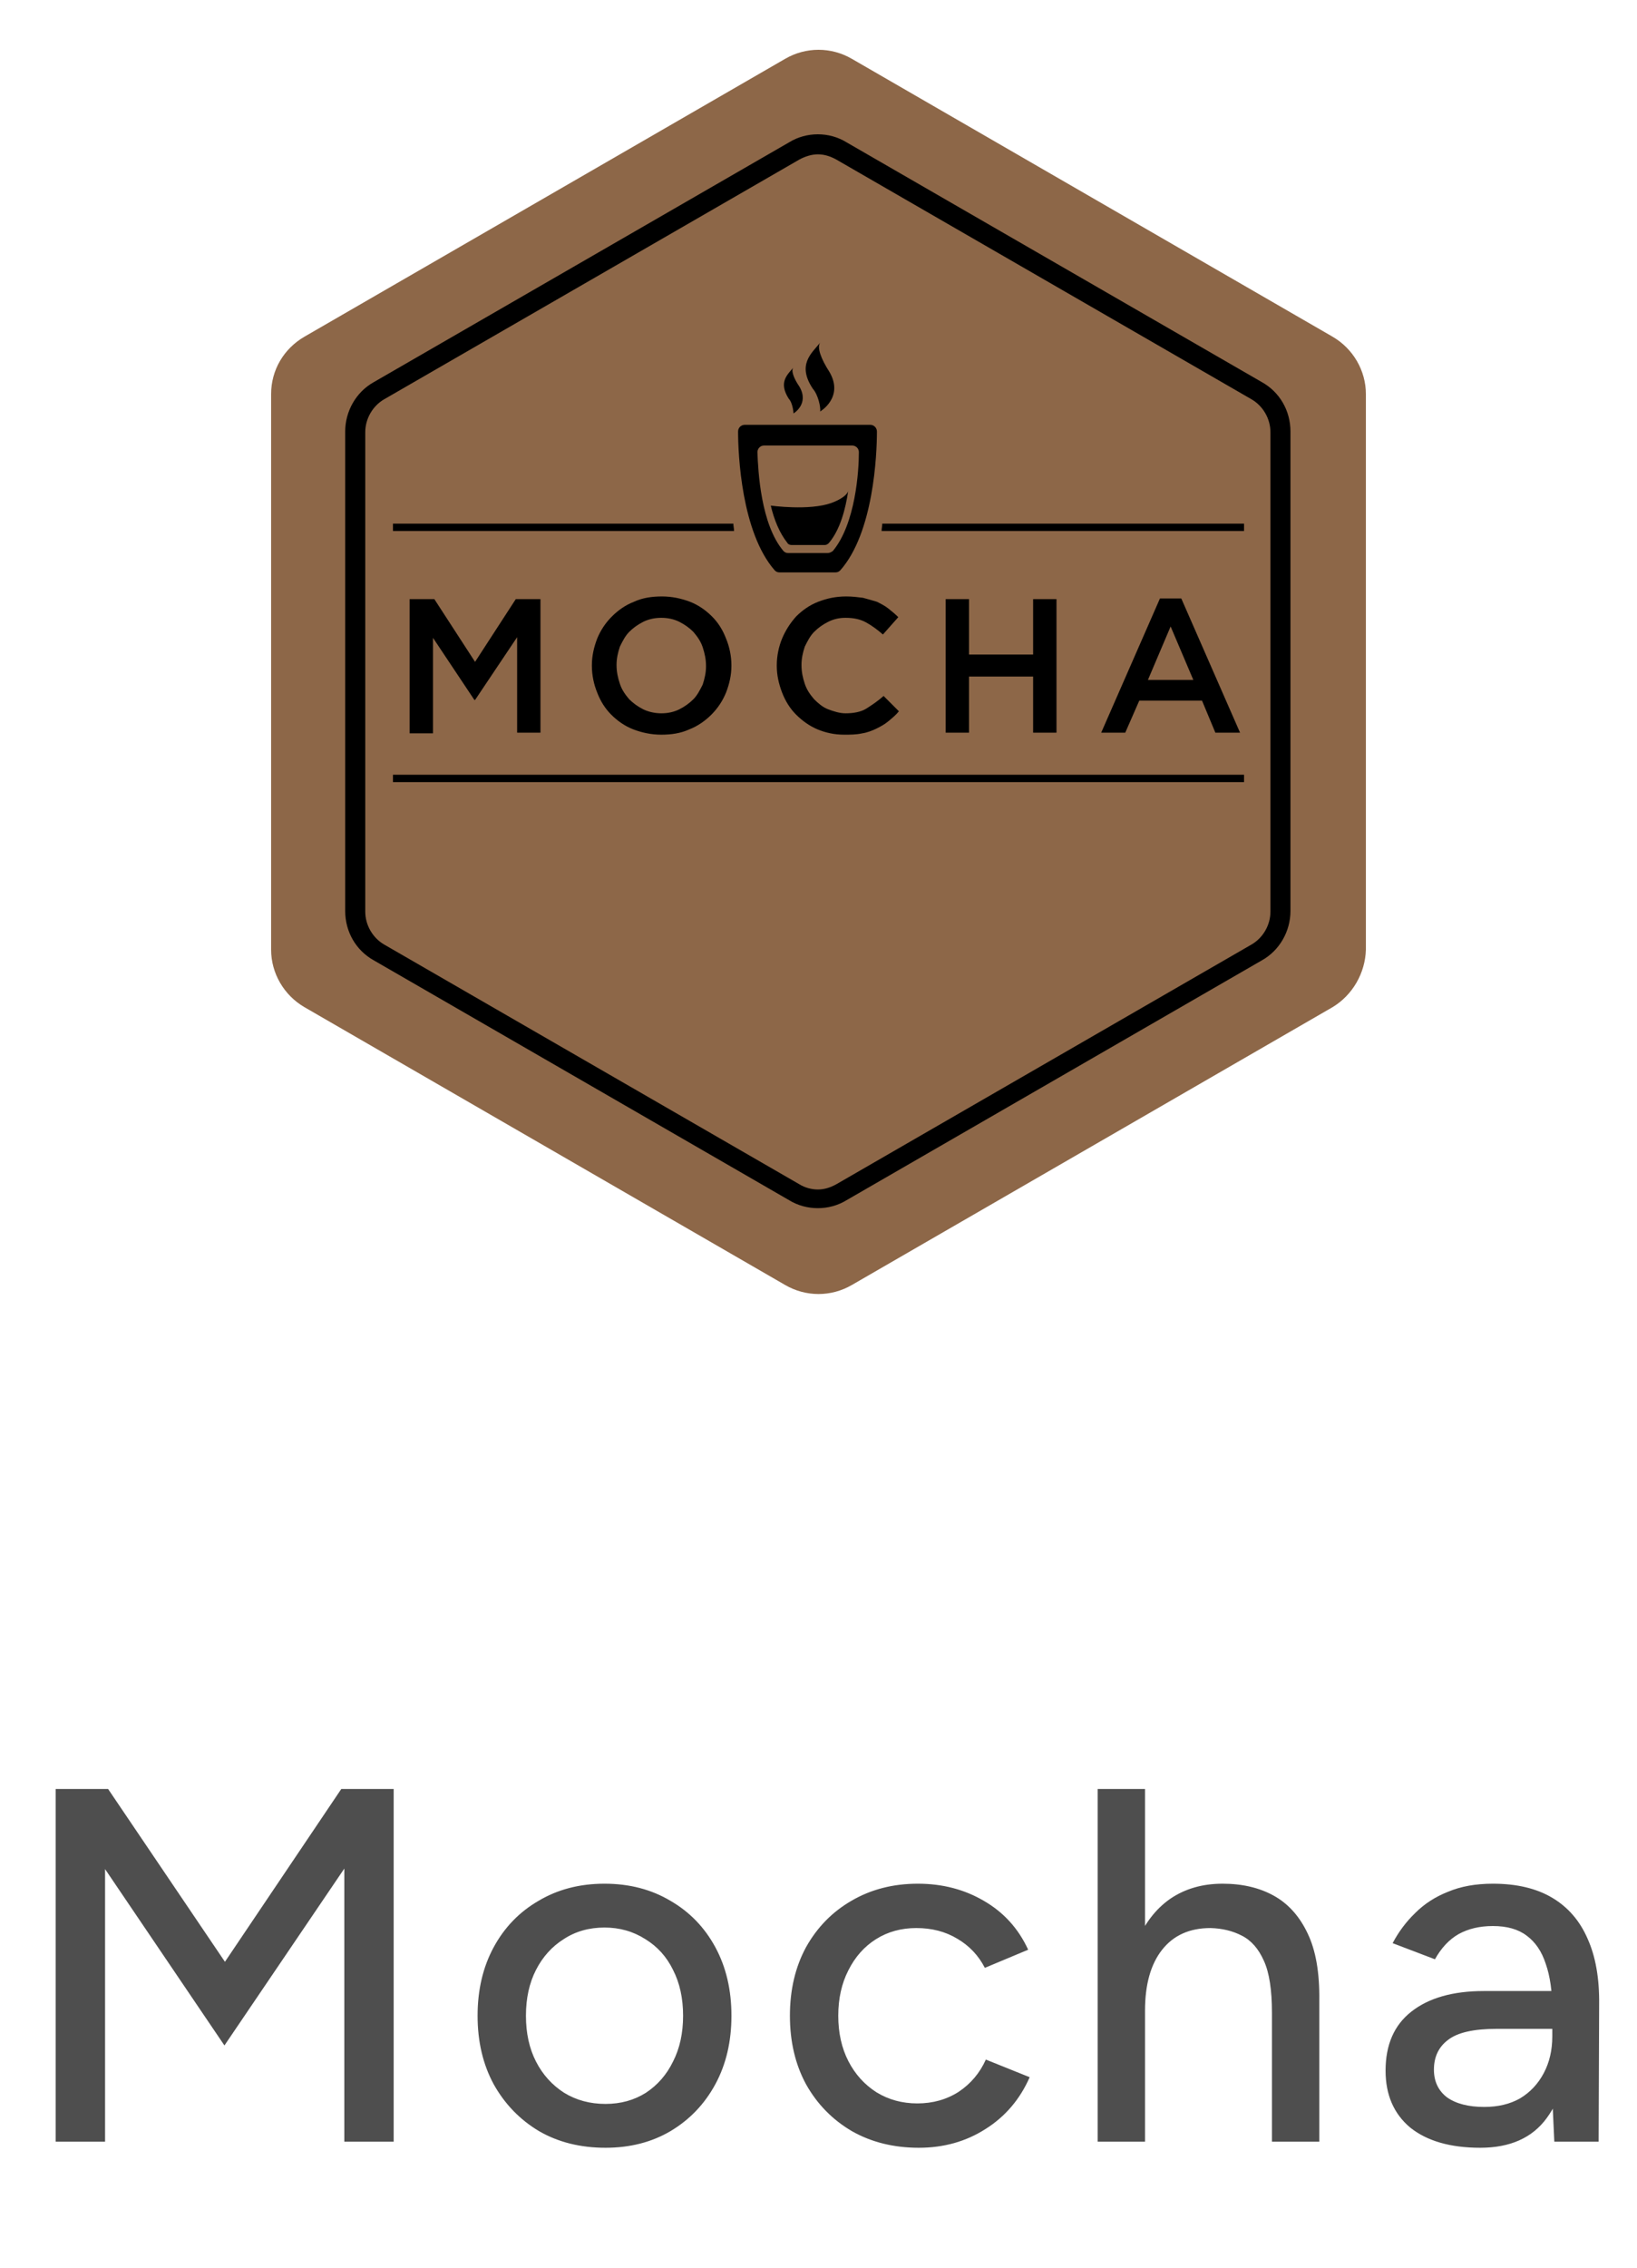 <svg width="39" height="54" viewBox="0 0 39 54" fill="none" xmlns="http://www.w3.org/2000/svg">
<g clip-path="url(#clip0_2052_428)">
<g clip-path="url(#clip1_2052_428)">
<path fill-rule="evenodd" clip-rule="evenodd" d="M31.746 23.984L20.295 30.599C19.802 30.886 19.198 30.886 18.705 30.599L7.254 23.984C6.761 23.697 6.459 23.172 6.459 22.616V9.384C6.459 8.812 6.761 8.303 7.254 8.017L18.705 1.401C19.198 1.114 19.802 1.114 20.295 1.401L31.746 8.017C32.239 8.303 32.541 8.828 32.541 9.384V22.616C32.525 23.172 32.223 23.697 31.746 23.984H31.746Z" fill="#8D6748"/>
<path d="M19.484 3.675C19.643 3.675 19.786 3.723 19.929 3.802L29.821 9.511C30.092 9.67 30.267 9.973 30.267 10.291V21.709C30.267 22.027 30.092 22.33 29.821 22.489L19.929 28.198C19.786 28.277 19.643 28.325 19.484 28.325C19.325 28.325 19.166 28.277 19.039 28.198L9.147 22.489C8.877 22.33 8.702 22.027 8.702 21.709V10.291C8.702 9.973 8.877 9.67 9.147 9.511L19.039 3.802C19.182 3.723 19.341 3.675 19.484 3.675V3.675ZM19.484 3.198C19.246 3.198 19.007 3.261 18.8 3.389L8.908 9.098C8.479 9.336 8.224 9.798 8.224 10.275V21.693C8.224 22.186 8.479 22.632 8.908 22.87L18.8 28.58C19.007 28.707 19.246 28.77 19.484 28.77C19.723 28.77 19.961 28.707 20.168 28.58L30.06 22.87C30.489 22.632 30.744 22.171 30.744 21.693V10.275C30.744 9.782 30.489 9.336 30.06 9.098L20.168 3.389C19.961 3.261 19.723 3.198 19.484 3.198V3.198Z" fill="black"/>
<path d="M20.892 10.275C20.892 10.195 20.828 10.116 20.733 10.116H17.743C17.663 10.116 17.584 10.179 17.584 10.275C17.584 10.816 17.663 12.676 18.458 13.583C18.49 13.614 18.522 13.63 18.57 13.63H19.905C19.953 13.63 19.985 13.614 20.017 13.583C20.812 12.692 20.892 10.831 20.892 10.275V10.275ZM19.715 13.169H18.776C18.729 13.169 18.697 13.153 18.665 13.121C18.124 12.485 18.061 11.213 18.045 10.768C18.045 10.688 18.108 10.609 18.204 10.609H20.303C20.383 10.609 20.462 10.672 20.462 10.768C20.462 11.213 20.383 12.47 19.842 13.121C19.794 13.153 19.762 13.169 19.715 13.169V13.169ZM19.54 9.798C19.54 9.798 20.112 9.464 19.762 8.859C19.556 8.541 19.46 8.271 19.54 8.16C19.333 8.414 18.983 8.684 19.365 9.257C19.492 9.4 19.556 9.702 19.54 9.798V9.798ZM18.904 9.845C18.904 9.845 19.285 9.623 19.047 9.209C18.904 9.003 18.84 8.812 18.904 8.748C18.761 8.923 18.538 9.098 18.792 9.496C18.872 9.575 18.904 9.782 18.904 9.845Z" fill="black"/>
<path d="M20.208 11.69C20.144 12.12 20.017 12.613 19.747 12.931C19.715 12.963 19.683 12.978 19.651 12.978H18.856C18.824 12.978 18.776 12.963 18.761 12.931C18.57 12.692 18.442 12.374 18.363 12.04C18.363 12.04 19.285 12.167 19.81 11.976C20.192 11.833 20.208 11.69 20.208 11.69V11.69Z" fill="black"/>
<path d="M9.759 14.267H10.348L11.318 15.761L12.288 14.267H12.876V17.447H12.32V15.173L11.318 16.668H11.302L10.316 15.189V17.463H9.759V14.267ZM15.755 17.495C15.516 17.495 15.294 17.447 15.087 17.368C14.88 17.288 14.705 17.161 14.562 17.018C14.419 16.875 14.307 16.7 14.228 16.493C14.149 16.302 14.101 16.079 14.101 15.857V15.841C14.101 15.618 14.149 15.412 14.228 15.205C14.307 15.014 14.419 14.839 14.578 14.68C14.721 14.537 14.896 14.41 15.103 14.33C15.309 14.235 15.532 14.203 15.771 14.203C16.009 14.203 16.232 14.251 16.439 14.33C16.645 14.41 16.82 14.537 16.963 14.68C17.107 14.823 17.218 14.998 17.297 15.205C17.377 15.396 17.425 15.618 17.425 15.841V15.857C17.425 16.079 17.377 16.286 17.297 16.493C17.218 16.684 17.107 16.859 16.948 17.018C16.804 17.161 16.629 17.288 16.423 17.368C16.216 17.463 15.993 17.495 15.755 17.495ZM15.755 16.986C15.914 16.986 16.057 16.954 16.184 16.891C16.311 16.827 16.423 16.747 16.518 16.652C16.613 16.557 16.677 16.429 16.741 16.302C16.788 16.159 16.82 16.016 16.82 15.873V15.857C16.82 15.698 16.788 15.555 16.741 15.412C16.693 15.268 16.613 15.157 16.518 15.046C16.423 14.95 16.311 14.871 16.184 14.807C16.057 14.744 15.914 14.712 15.755 14.712C15.596 14.712 15.453 14.744 15.325 14.807C15.198 14.871 15.087 14.95 14.991 15.046C14.896 15.141 14.832 15.268 14.769 15.396C14.721 15.539 14.689 15.682 14.689 15.825V15.841C14.689 16 14.721 16.143 14.769 16.286C14.816 16.429 14.896 16.541 14.991 16.652C15.087 16.747 15.198 16.827 15.325 16.891C15.453 16.954 15.612 16.986 15.755 16.986V16.986ZM20.112 17.495C19.874 17.495 19.667 17.447 19.476 17.368C19.285 17.288 19.11 17.161 18.967 17.018C18.824 16.875 18.713 16.7 18.633 16.493C18.554 16.286 18.506 16.079 18.506 15.857V15.841C18.506 15.618 18.554 15.396 18.633 15.205C18.713 15.014 18.824 14.839 18.967 14.68C19.11 14.537 19.285 14.41 19.492 14.33C19.699 14.251 19.905 14.203 20.16 14.203C20.303 14.203 20.43 14.219 20.558 14.235C20.685 14.267 20.78 14.298 20.892 14.33C20.987 14.378 21.082 14.425 21.162 14.489C21.241 14.553 21.321 14.616 21.401 14.696L21.035 15.109C20.907 14.998 20.78 14.903 20.637 14.823C20.494 14.744 20.335 14.712 20.144 14.712C19.985 14.712 19.858 14.744 19.731 14.807C19.603 14.871 19.492 14.95 19.397 15.046C19.301 15.141 19.238 15.268 19.174 15.396C19.126 15.539 19.095 15.682 19.095 15.825V15.841C19.095 16 19.126 16.143 19.174 16.286C19.222 16.429 19.301 16.541 19.397 16.652C19.492 16.747 19.603 16.843 19.731 16.891C19.858 16.938 20.001 16.986 20.144 16.986C20.335 16.986 20.51 16.954 20.637 16.875C20.764 16.795 20.907 16.7 21.051 16.573L21.416 16.938C21.337 17.034 21.257 17.097 21.162 17.177C21.067 17.256 20.971 17.304 20.876 17.352C20.78 17.399 20.653 17.447 20.542 17.463C20.399 17.495 20.255 17.495 20.112 17.495V17.495ZM22.53 14.267H23.086V15.586H24.613V14.267H25.17V17.447H24.613V16.111H23.086V17.447H22.53V14.267V14.267ZM27.635 14.251H28.143L29.543 17.447H28.955L28.637 16.684H27.142L26.808 17.447H26.235L27.635 14.251V14.251ZM28.43 16.191L27.889 14.918L27.348 16.191H28.43V16.191Z" fill="black"/>
<path d="M9.362 18.449H29.638V18.624H9.362V18.449ZM29.638 12.47H21.019C21.019 12.533 21.003 12.581 21.003 12.644H29.638V12.47V12.47ZM9.362 12.47V12.644H17.488C17.488 12.581 17.472 12.533 17.472 12.47H9.362V12.47Z" fill="black"/>
</g>
<path opacity="0.8" d="M1.327 51V42.6H2.575L5.359 46.716L8.131 42.6H9.379V51H8.203V44.496L5.347 48.708L2.503 44.508V51H1.327ZM14.426 51.144C13.826 51.144 13.298 51.012 12.842 50.748C12.386 50.476 12.026 50.104 11.762 49.632C11.506 49.16 11.378 48.616 11.378 48C11.378 47.384 11.506 46.84 11.762 46.368C12.018 45.896 12.374 45.528 12.83 45.264C13.286 44.992 13.81 44.856 14.402 44.856C14.994 44.856 15.518 44.992 15.974 45.264C16.43 45.528 16.786 45.896 17.042 46.368C17.298 46.84 17.426 47.384 17.426 48C17.426 48.616 17.298 49.16 17.042 49.632C16.786 50.104 16.43 50.476 15.974 50.748C15.526 51.012 15.01 51.144 14.426 51.144ZM14.426 50.1C14.786 50.1 15.106 50.012 15.386 49.836C15.666 49.652 15.882 49.404 16.034 49.092C16.194 48.78 16.274 48.416 16.274 48C16.274 47.584 16.194 47.22 16.034 46.908C15.882 46.596 15.662 46.352 15.374 46.176C15.086 45.992 14.762 45.9 14.402 45.9C14.034 45.9 13.71 45.992 13.43 46.176C13.15 46.352 12.93 46.596 12.77 46.908C12.61 47.22 12.53 47.584 12.53 48C12.53 48.416 12.61 48.78 12.77 49.092C12.93 49.404 13.154 49.652 13.442 49.836C13.73 50.012 14.058 50.1 14.426 50.1ZM21.891 51.144C21.291 51.144 20.759 51.012 20.295 50.748C19.831 50.476 19.467 50.104 19.203 49.632C18.947 49.16 18.819 48.616 18.819 48C18.819 47.384 18.947 46.84 19.203 46.368C19.467 45.896 19.827 45.528 20.283 45.264C20.747 44.992 21.275 44.856 21.867 44.856C22.451 44.856 22.975 44.992 23.439 45.264C23.911 45.536 24.263 45.924 24.495 46.428L23.463 46.86C23.311 46.564 23.091 46.332 22.803 46.164C22.523 45.996 22.199 45.912 21.831 45.912C21.471 45.912 21.151 46 20.871 46.176C20.591 46.352 20.371 46.6 20.211 46.92C20.051 47.232 19.971 47.592 19.971 48C19.971 48.408 20.051 48.768 20.211 49.08C20.371 49.392 20.595 49.64 20.883 49.824C21.171 50 21.495 50.088 21.855 50.088C22.223 50.088 22.551 49.996 22.839 49.812C23.127 49.62 23.343 49.364 23.487 49.044L24.531 49.464C24.299 49.992 23.947 50.404 23.475 50.7C23.011 50.996 22.483 51.144 21.891 51.144ZM26.151 51V42.6H27.279V51H26.151ZM30.303 51V47.928H31.431V51H30.303ZM30.303 47.928C30.303 47.384 30.239 46.972 30.111 46.692C29.983 46.404 29.807 46.204 29.583 46.092C29.367 45.98 29.119 45.92 28.839 45.912C28.343 45.912 27.959 46.084 27.687 46.428C27.415 46.772 27.279 47.256 27.279 47.88H26.799C26.799 47.248 26.891 46.708 27.075 46.26C27.267 45.804 27.535 45.456 27.879 45.216C28.231 44.976 28.647 44.856 29.127 44.856C29.599 44.856 30.007 44.952 30.351 45.144C30.695 45.336 30.963 45.636 31.155 46.044C31.347 46.444 31.439 46.972 31.431 47.628V47.928H30.303ZM37.03 51L36.982 49.956V47.868C36.982 47.428 36.93 47.06 36.826 46.764C36.73 46.468 36.578 46.244 36.37 46.092C36.17 45.94 35.902 45.864 35.566 45.864C35.254 45.864 34.982 45.928 34.75 46.056C34.526 46.184 34.338 46.384 34.186 46.656L33.178 46.272C33.322 46 33.502 45.76 33.718 45.552C33.934 45.336 34.194 45.168 34.498 45.048C34.802 44.92 35.158 44.856 35.566 44.856C36.134 44.856 36.606 44.968 36.982 45.192C37.358 45.416 37.638 45.74 37.822 46.164C38.014 46.588 38.106 47.112 38.098 47.736L38.086 51H37.03ZM35.266 51.144C34.554 51.144 33.998 50.984 33.598 50.664C33.206 50.336 33.01 49.884 33.01 49.308C33.01 48.692 33.214 48.224 33.622 47.904C34.038 47.576 34.614 47.412 35.35 47.412H37.018V48.312H35.662C35.11 48.312 34.722 48.4 34.498 48.576C34.274 48.744 34.162 48.98 34.162 49.284C34.162 49.564 34.266 49.784 34.474 49.944C34.69 50.096 34.986 50.172 35.362 50.172C35.69 50.172 35.974 50.104 36.214 49.968C36.454 49.824 36.642 49.624 36.778 49.368C36.914 49.112 36.982 48.82 36.982 48.492H37.378C37.378 49.308 37.202 49.956 36.85 50.436C36.506 50.908 35.978 51.144 35.266 51.144Z" fill="#222222"/>
</g>
<defs>
<clipPath id="clip0_2052_428">
<rect width="39" height="54" fill="white"/>
</clipPath>
<clipPath id="clip1_2052_428">
<rect width="32" height="32" fill="white" transform="translate(3.5)"/>
</clipPath>
</defs>
</svg>
